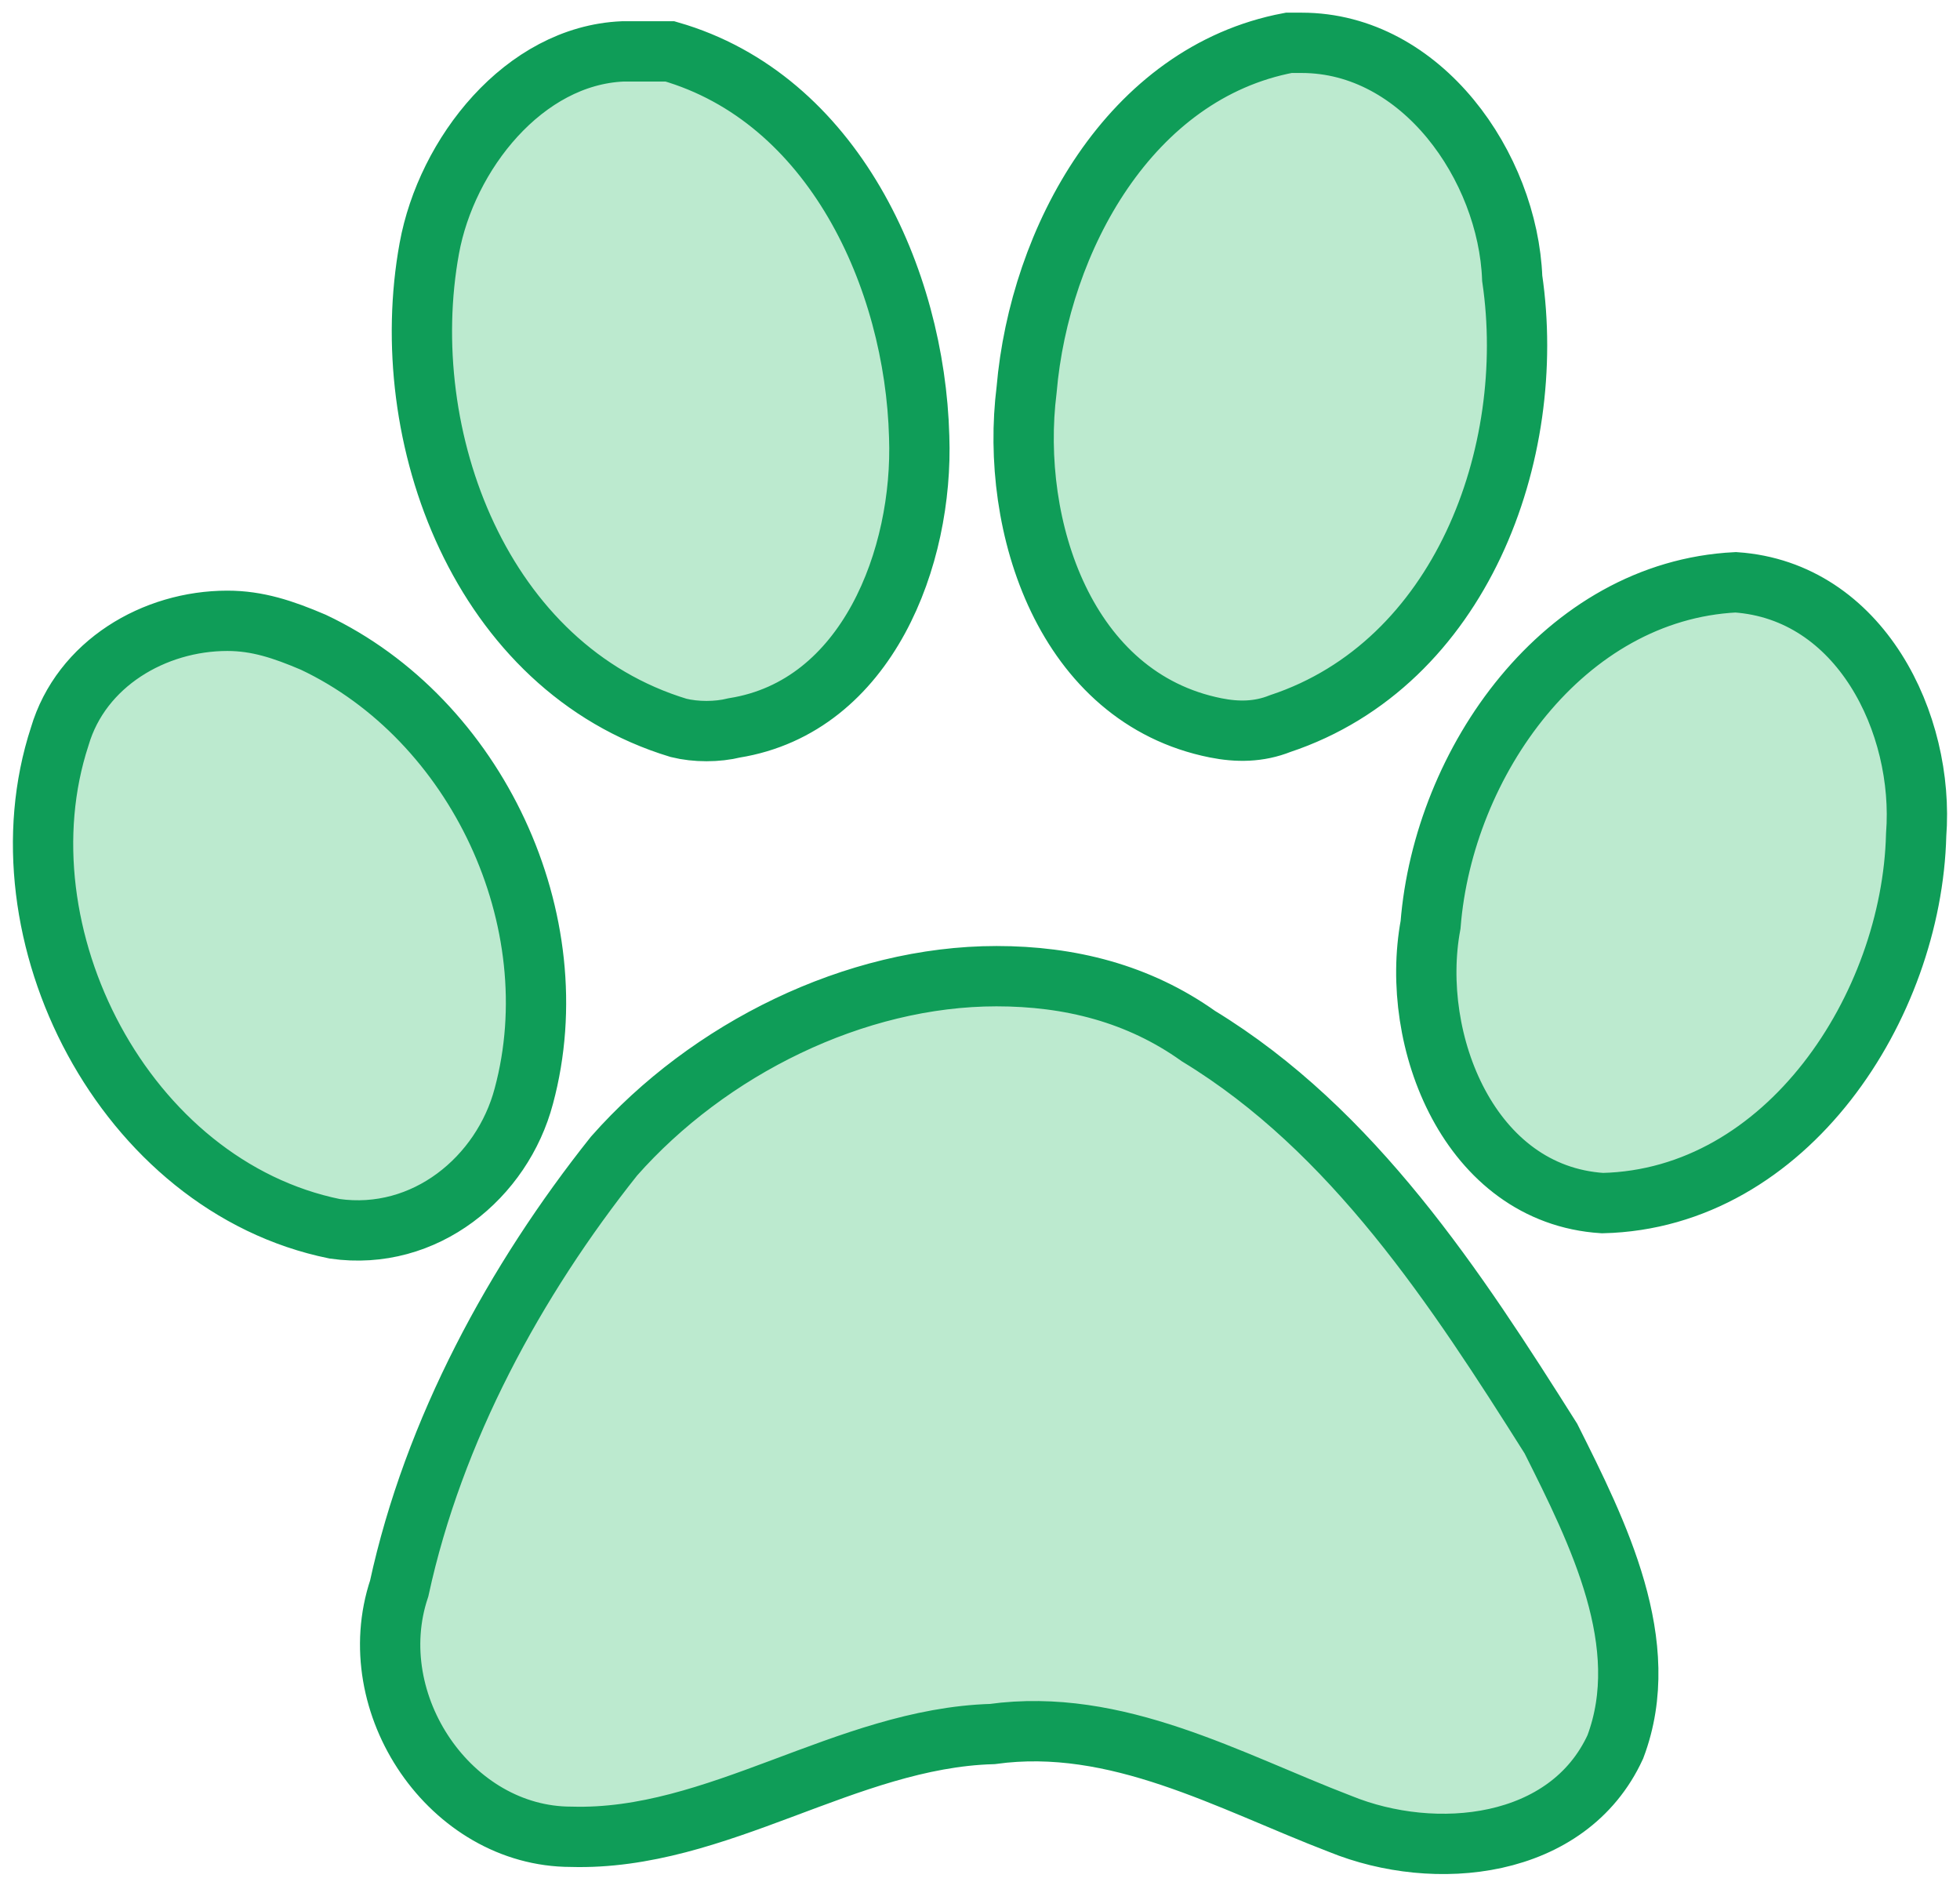 <svg width="65" height="63" viewBox="0 0 65 63" fill="none" xmlns="http://www.w3.org/2000/svg">
<g clip-path="url(#clip0_239_172)">
<path fill-rule="evenodd" clip-rule="evenodd" d="M43.167 1.42H42.739C37.466 2.413 34.474 7.95 34.046 12.919C33.476 17.461 35.329 23.14 40.317 24.134C41.029 24.276 41.742 24.276 42.454 23.992C48.44 22.004 51.005 15.048 50.15 9.228C50.007 5.537 47.157 1.42 43.167 1.42ZM20.65 1.704C17.372 1.846 14.807 5.111 14.237 8.234C13.097 14.48 15.947 22.146 22.503 24.134C23.073 24.276 23.785 24.276 24.355 24.134C28.773 23.424 30.626 18.455 30.483 14.48C30.341 9.228 27.633 3.265 22.218 1.704C21.505 1.704 21.077 1.704 20.65 1.704ZM57.561 19.307C51.86 19.591 47.87 25.269 47.442 30.664C46.73 34.497 48.725 39.607 53.143 39.891C59.271 39.749 63.404 33.361 63.546 27.683C63.831 23.992 61.694 19.591 57.561 19.307ZM7.539 20.584C5.116 20.584 2.693 22.004 1.981 24.418C-0.157 30.948 4.118 39.323 11.101 40.743C14.094 41.169 16.66 39.039 17.372 36.342C18.94 30.522 15.804 23.85 10.389 21.294C9.391 20.868 8.536 20.584 7.539 20.584ZM33.048 32.367C28.346 32.367 23.5 34.781 20.365 38.33C17.087 42.447 14.379 47.415 13.239 52.668C11.957 56.501 14.949 60.902 18.94 60.902C23.785 61.044 28.061 57.636 32.906 57.495C37.039 56.927 40.744 59.056 44.449 60.476C47.585 61.753 52.003 61.328 53.57 57.92C54.853 54.513 53 50.822 51.433 47.699C48.297 42.73 44.877 37.478 39.746 34.355C37.751 32.935 35.471 32.367 33.048 32.367Z" fill="#BCEACF" stroke="#0F9D58" stroke-width="2" stroke-miterlimit="10"/>
</g>
<defs>
<clipPath id="clip0_239_172">
<rect width="65" height="62.562" fill="white"/>
</clipPath>
</defs>
</svg>
